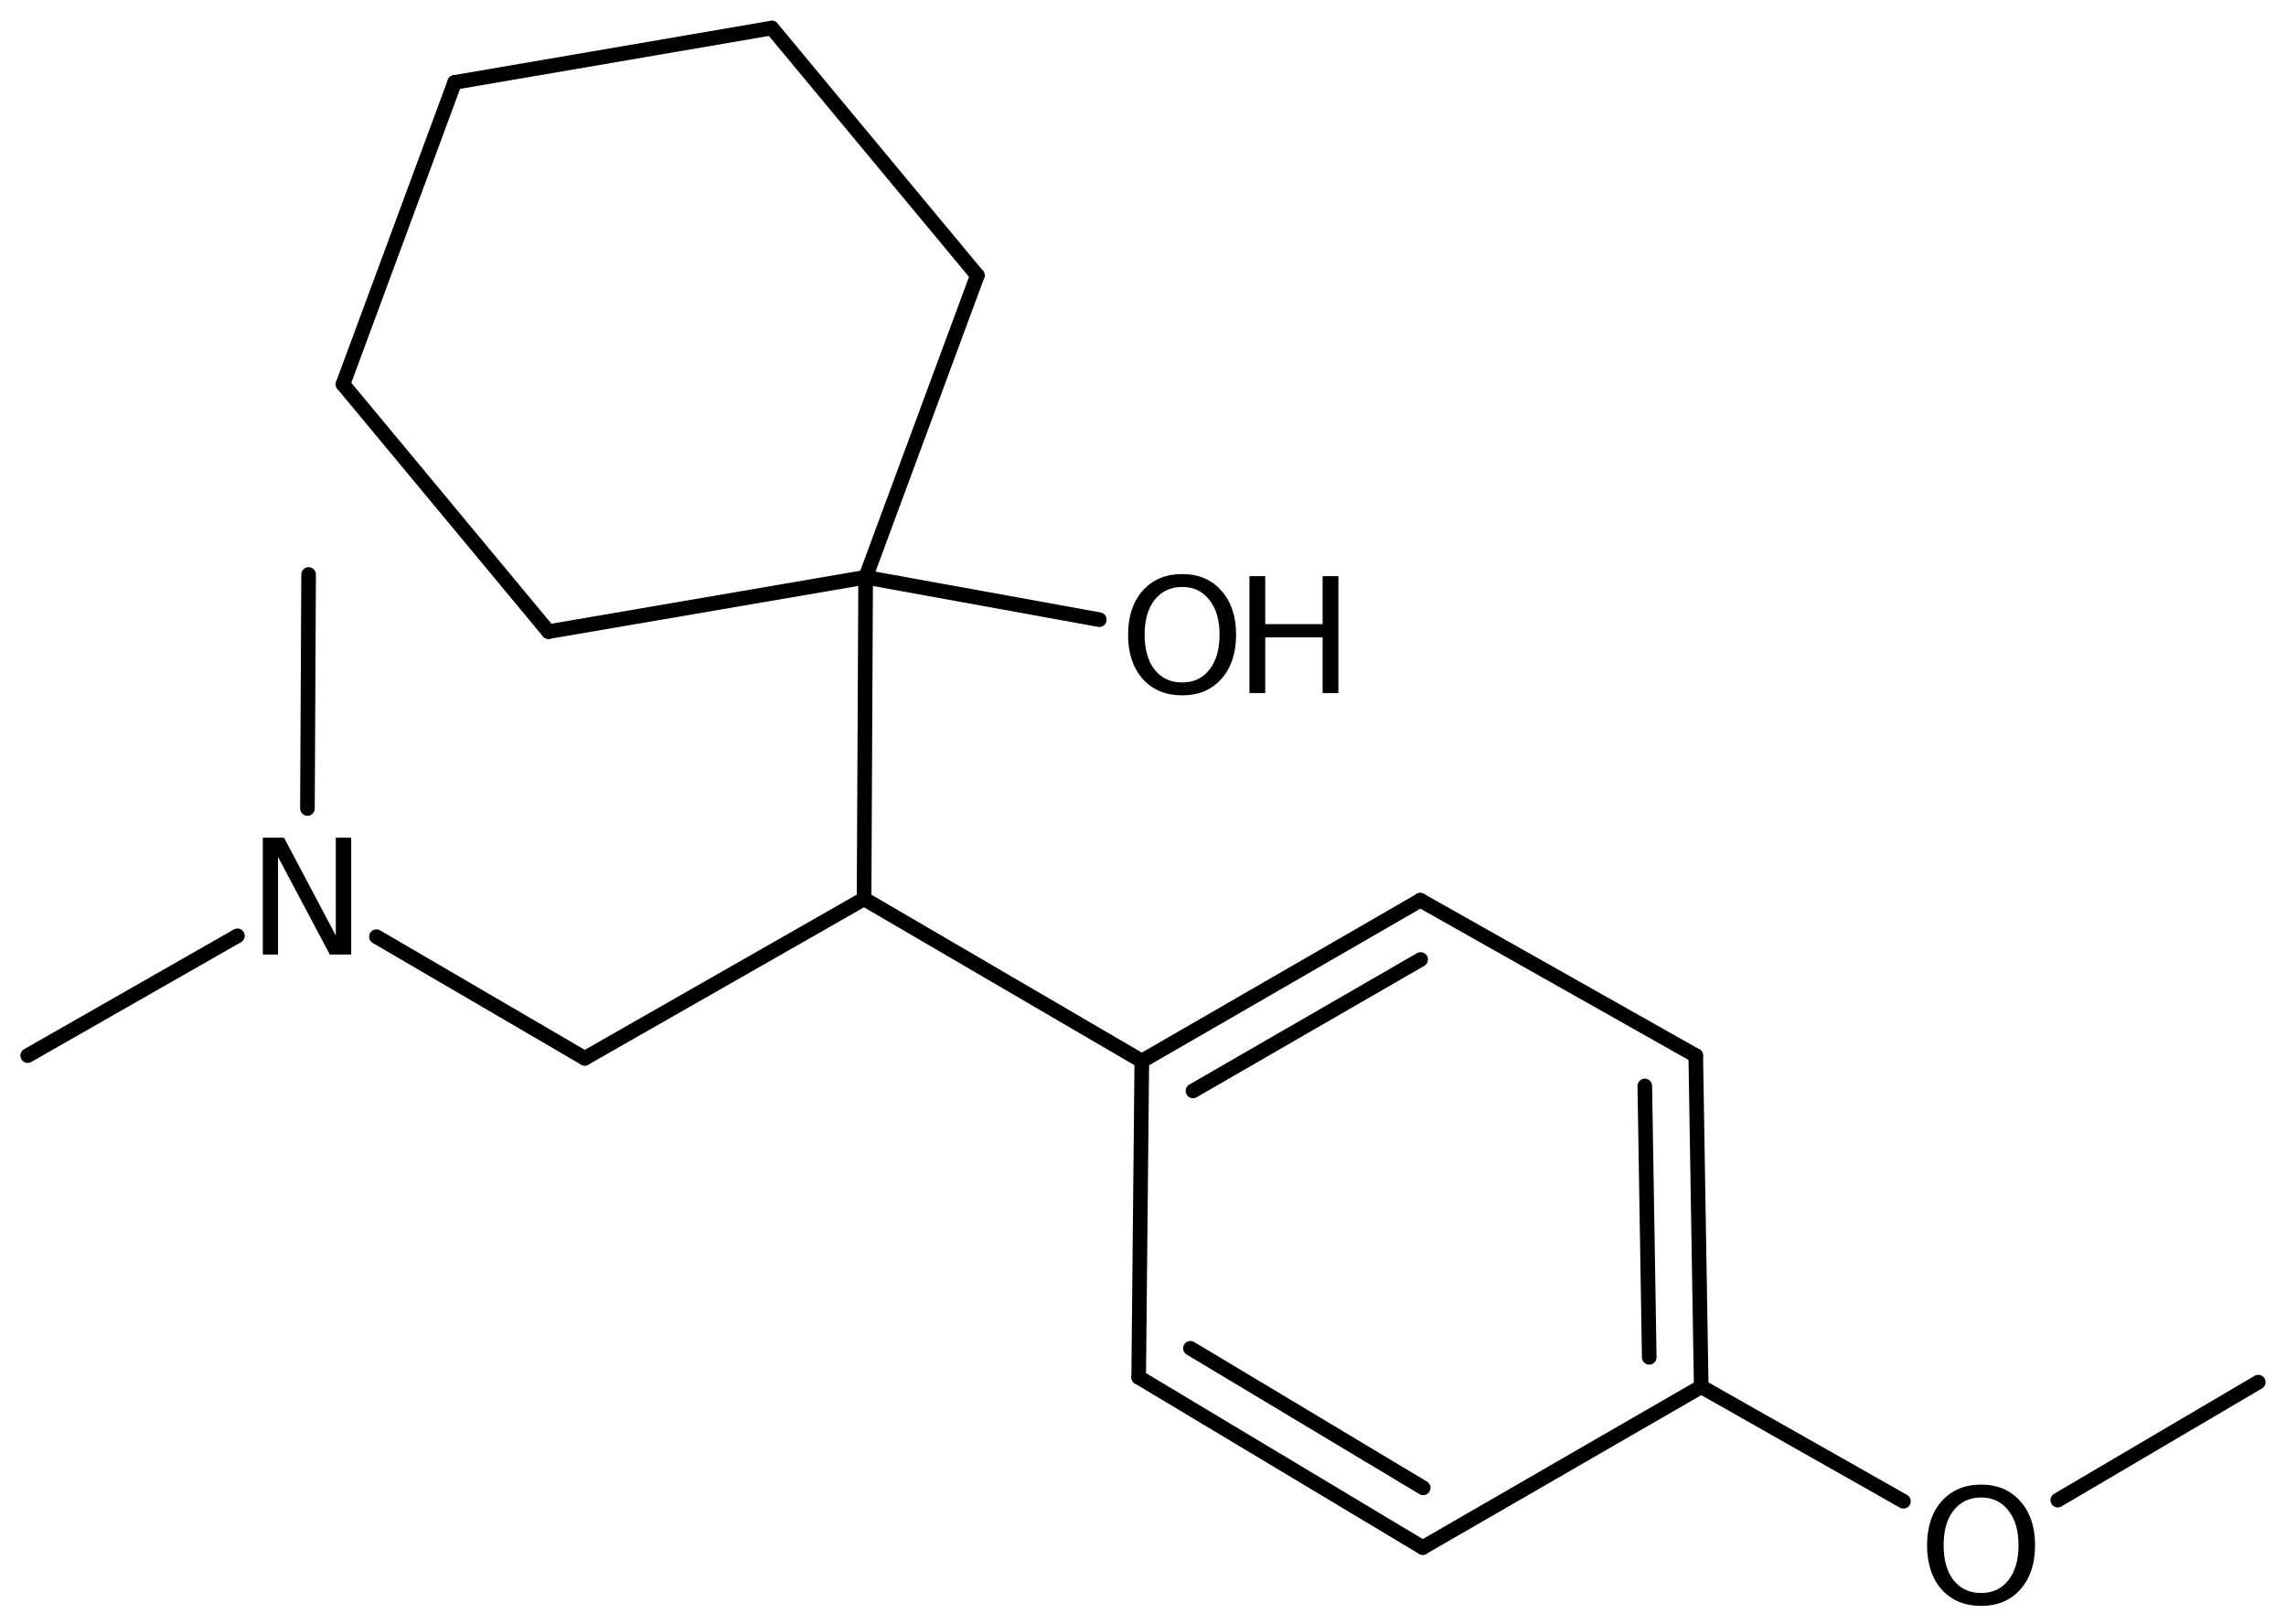 <?xml version='1.0' encoding='UTF-8'?>
<!DOCTYPE svg PUBLIC "-//W3C//DTD SVG 1.1//EN" "http://www.w3.org/Graphics/SVG/1.1/DTD/svg11.dtd">
<svg version='1.2' xmlns='http://www.w3.org/2000/svg' xmlns:xlink='http://www.w3.org/1999/xlink' width='72.215mm' height='51.29mm' viewBox='0 0 72.215 51.29'>
  <desc>Generated by the Chemistry Development Kit (http://github.com/cdk)</desc>
  <g stroke-linecap='round' stroke-linejoin='round' stroke='#000000' stroke-width='.462' fill='#000000'>
    <rect x='.0' y='.0' width='73.0' height='52.0' fill='#FFFFFF' stroke='none'/>
    <g id='mol1' class='mol'>
      <line id='mol1bnd1' class='bond' x1='.875' y1='33.345' x2='7.501' y2='29.562'/>
      <line id='mol1bnd2' class='bond' x1='9.712' y1='25.539' x2='9.749' y2='18.148'/>
      <line id='mol1bnd3' class='bond' x1='11.892' y1='29.589' x2='18.472' y2='33.431'/>
      <line id='mol1bnd4' class='bond' x1='18.472' y1='33.431' x2='27.296' y2='28.395'/>
      <line id='mol1bnd5' class='bond' x1='27.296' y1='28.395' x2='36.07' y2='33.518'/>
      <g id='mol1bnd6' class='bond'>
        <line x1='44.869' y1='28.438' x2='36.07' y2='33.518'/>
        <line x1='44.878' y1='30.31' x2='37.686' y2='34.462'/>
      </g>
      <line id='mol1bnd7' class='bond' x1='44.869' y1='28.438' x2='53.569' y2='33.347'/>
      <g id='mol1bnd8' class='bond'>
        <line x1='53.742' y1='43.806' x2='53.569' y2='33.347'/>
        <line x1='52.1' y1='42.877' x2='51.959' y2='34.305'/>
      </g>
      <line id='mol1bnd9' class='bond' x1='53.742' y1='43.806' x2='44.943' y2='48.886'/>
      <g id='mol1bnd10' class='bond'>
        <line x1='35.971' y1='43.507' x2='44.943' y2='48.886'/>
        <line x1='37.606' y1='42.592' x2='44.958' y2='47.0'/>
      </g>
      <line id='mol1bnd11' class='bond' x1='36.07' y1='33.518' x2='35.971' y2='43.507'/>
      <line id='mol1bnd12' class='bond' x1='53.742' y1='43.806' x2='60.129' y2='47.424'/>
      <line id='mol1bnd13' class='bond' x1='65.006' y1='47.388' x2='71.339' y2='43.661'/>
      <line id='mol1bnd14' class='bond' x1='27.296' y1='28.395' x2='27.346' y2='18.235'/>
      <line id='mol1bnd15' class='bond' x1='27.346' y1='18.235' x2='30.874' y2='8.701'/>
      <line id='mol1bnd16' class='bond' x1='30.874' y1='8.701' x2='24.382' y2='.885'/>
      <line id='mol1bnd17' class='bond' x1='24.382' y1='.885' x2='14.363' y2='2.603'/>
      <line id='mol1bnd18' class='bond' x1='14.363' y1='2.603' x2='10.835' y2='12.137'/>
      <line id='mol1bnd19' class='bond' x1='10.835' y1='12.137' x2='17.327' y2='19.953'/>
      <line id='mol1bnd20' class='bond' x1='27.346' y1='18.235' x2='17.327' y2='19.953'/>
      <line id='mol1bnd21' class='bond' x1='27.346' y1='18.235' x2='34.728' y2='19.575'/>
      <path id='mol1atm2' class='atom' d='M8.303 26.462h.669l1.636 3.09v-3.09h.487v3.692h-.676l-1.636 -3.084v3.084h-.48v-3.692z' stroke='none'/>
      <path id='mol1atm12' class='atom' d='M62.585 47.305q-.547 .0 -.87 .408q-.316 .401 -.316 1.101q.0 .699 .316 1.107q.323 .401 .87 .401q.541 .0 .858 -.401q.322 -.408 .322 -1.107q.0 -.7 -.322 -1.101q-.317 -.408 -.858 -.408zM62.585 46.898q.773 -.0 1.235 .523q.468 .523 .468 1.393q.0 .875 -.468 1.399q-.462 .517 -1.235 .517q-.778 -.0 -1.247 -.517q-.462 -.524 -.462 -1.399q-.0 -.87 .462 -1.393q.469 -.523 1.247 -.523z' stroke='none'/>
      <g id='mol1atm20' class='atom'>
        <path d='M37.346 18.542q-.548 -.0 -.87 .407q-.317 .402 -.317 1.101q.0 .7 .317 1.107q.322 .402 .87 .402q.541 -.0 .857 -.402q.323 -.407 .323 -1.107q-.0 -.699 -.323 -1.101q-.316 -.407 -.857 -.407zM37.346 18.134q.772 .0 1.234 .523q.469 .523 .469 1.393q-.0 .876 -.469 1.399q-.462 .517 -1.234 .517q-.779 .0 -1.247 -.517q-.463 -.523 -.463 -1.399q.0 -.87 .463 -1.393q.468 -.523 1.247 -.523z' stroke='none'/>
        <path d='M39.47 18.201h.499v1.515h1.812v-1.515h.499v3.692h-.499v-1.758h-1.812v1.758h-.499v-3.692z' stroke='none'/>
      </g>
    </g>
  </g>
</svg>
